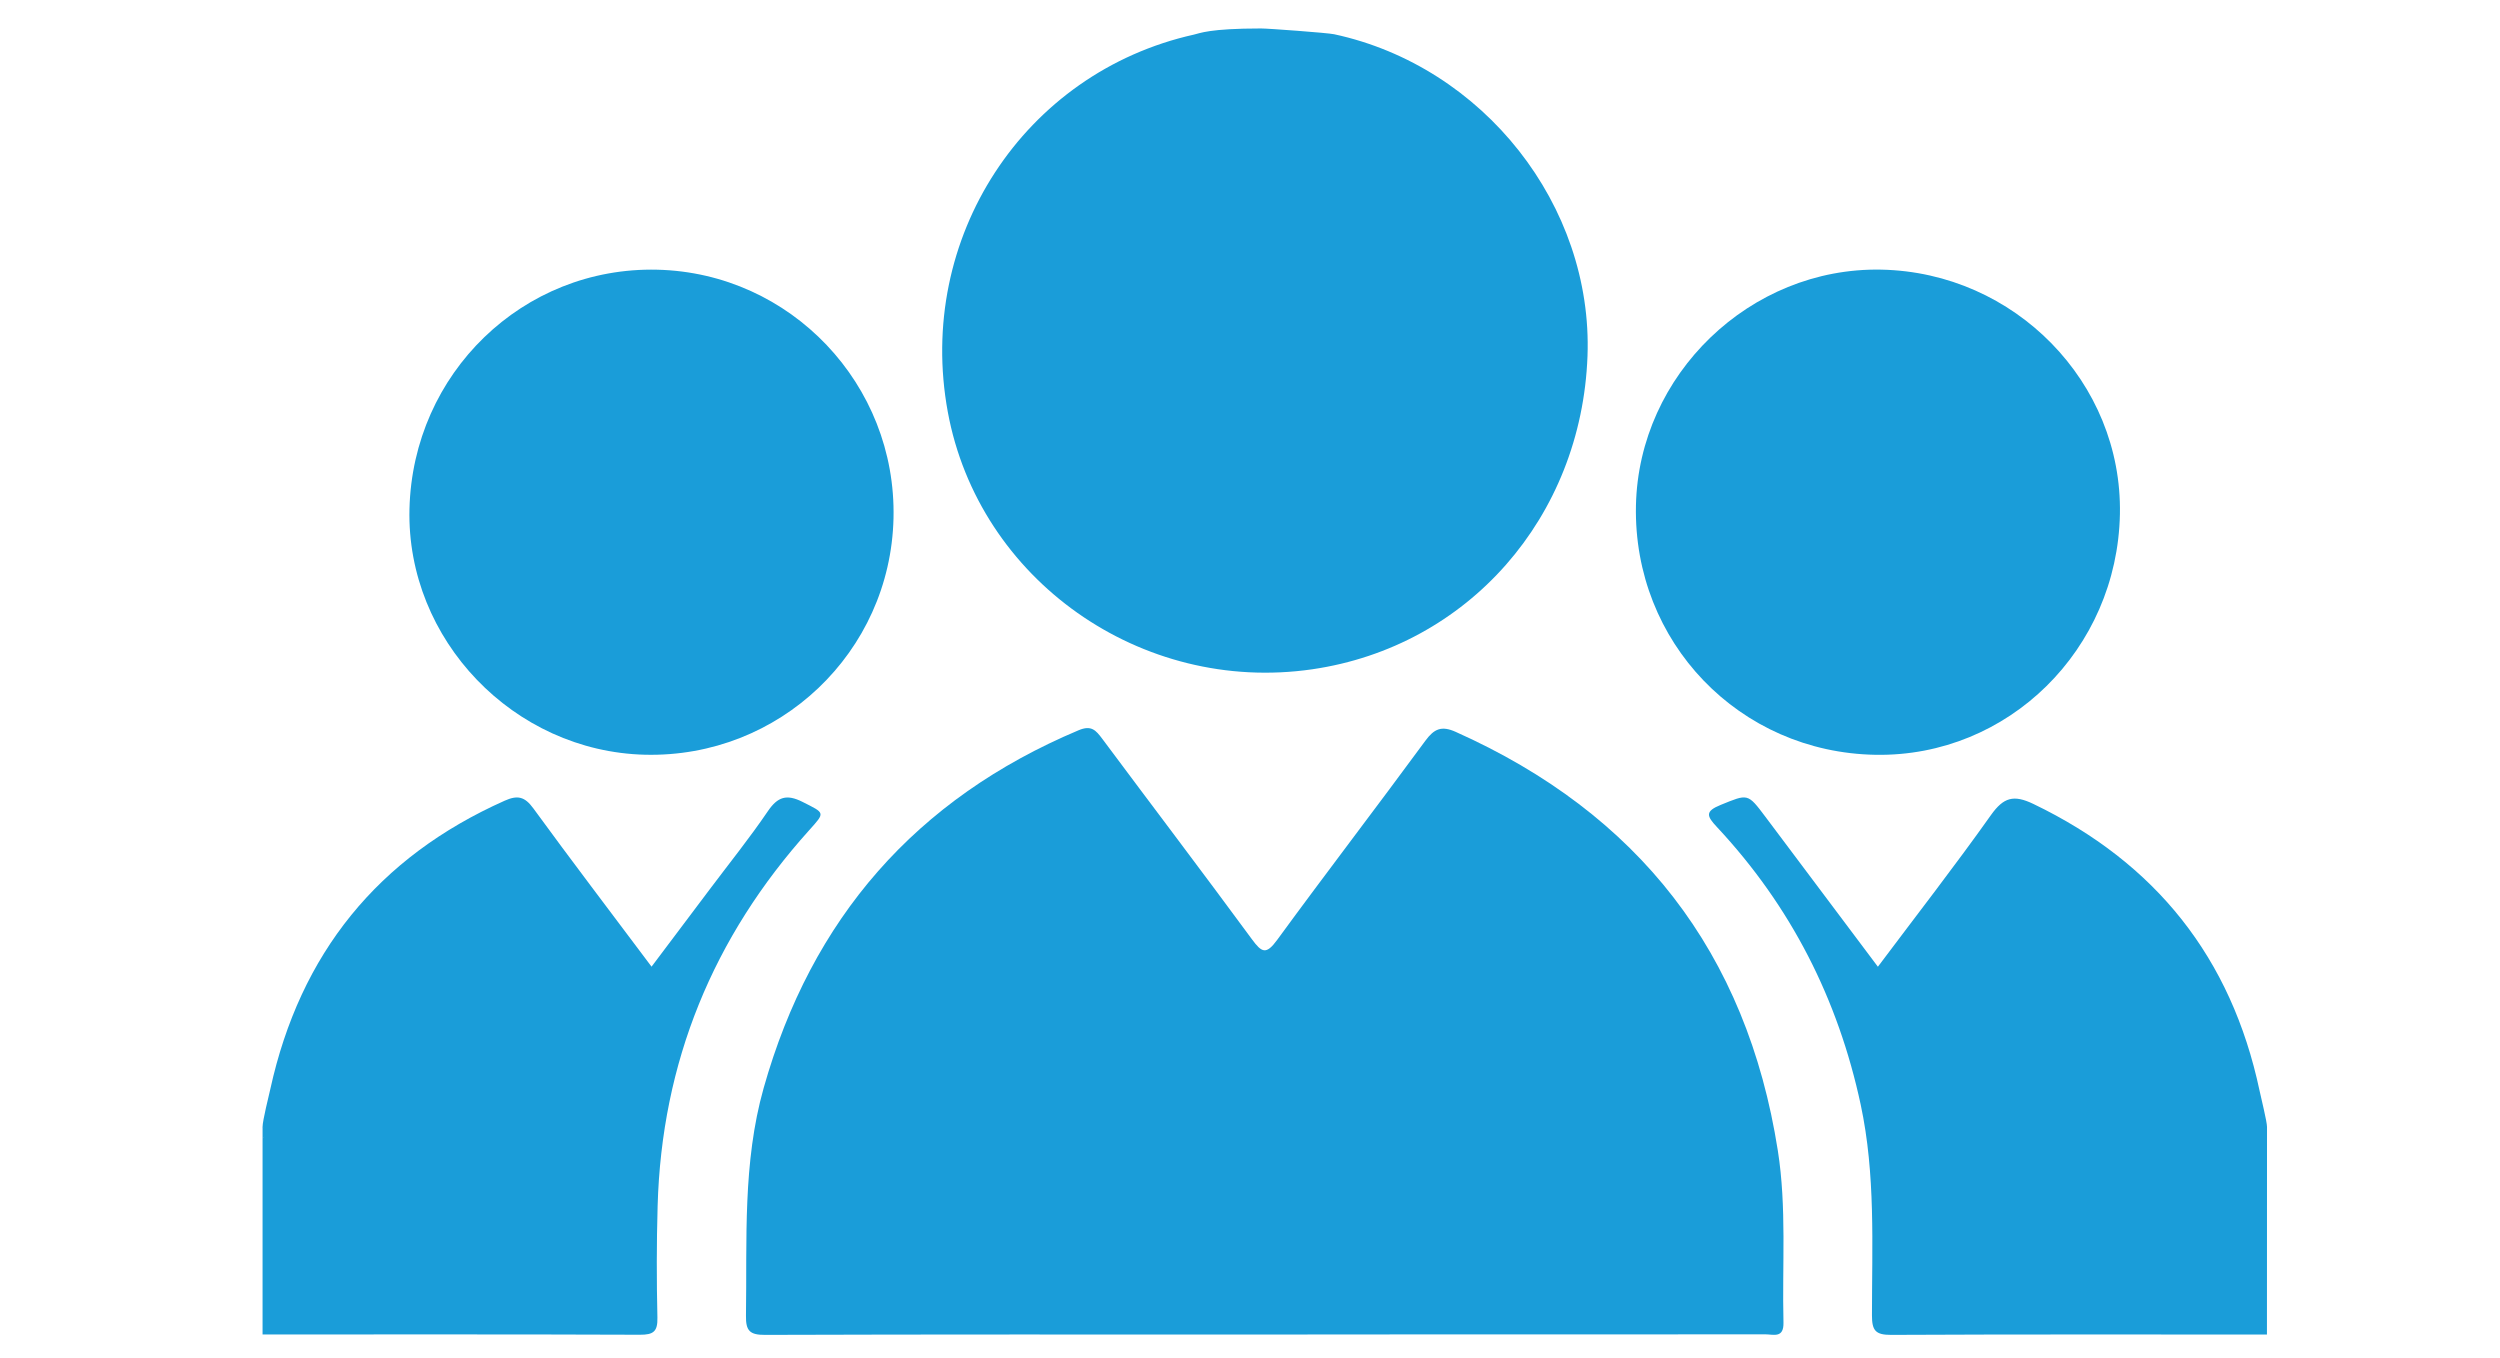 <?xml version="1.0" encoding="utf-8"?>
<!-- Generator: Adobe Illustrator 23.0.1, SVG Export Plug-In . SVG Version: 6.00 Build 0)  -->
<svg version="1.1" id="Menschen" xmlns="http://www.w3.org/2000/svg" xmlns:xlink="http://www.w3.org/1999/xlink" x="0px" y="0px"
	 width="354px" height="192.25px" viewBox="0 0 354 192.25" style="enable-background:new 0 0 354 192.25;" xml:space="preserve">
<style type="text/css">
	.st0{fill:#1A9DD9;}
</style>
<g>
	<path class="st0" d="M188.92,4.85c21.15,4.56,36.66,24.25,35.87,45.58c-0.85,22.84-16.92,41.12-38.97,44.34
		c-24.25,3.53-47.23-12.69-51.61-36.43c-4.54-24.61,10.76-48.06,34.85-53.44c0.82-0.18,2.13-0.87,9.48-0.87
		C179.46,4.02,188.01,4.65,188.92,4.85z"/>
	<path class="st0" d="M38.28,154.2c4.22-19.18,15.22-32.81,33.18-40.82c1.81-0.81,2.83-0.6,4.05,1.07
		c5.43,7.45,11.02,14.78,16.75,22.43c2.83-3.76,5.52-7.33,8.2-10.9c2.77-3.69,5.67-7.29,8.26-11.1c1.41-2.08,2.68-2.46,4.92-1.33
		c3.2,1.62,3.24,1.45,0.93,4.02c-13.61,15.13-20.88,32.84-21.45,53.22c-0.15,5.26-0.15,10.53-0.03,15.78
		c0.05,1.97-0.56,2.44-2.47,2.43c-17.81-0.07-35.62-0.04-53.44-0.04c0-9.24,0-18.48,0-27.72c0.42-0.55,0.42-1.11,0-1.66
		C37.18,158.65,38.08,155.12,38.28,154.2z"/>
	<path class="st0" d="M321,188.97c-17.74,0-35.47-0.04-53.21,0.05c-2.23,0.01-2.72-0.63-2.72-2.76c0-9.96,0.52-19.94-1.59-29.82
		c-3.21-14.99-9.9-28.13-20.36-39.33c-1.45-1.55-1.73-2.22,0.54-3.14c3.85-1.56,3.79-1.69,6.33,1.7
		c5.25,7.01,10.51,14.01,15.92,21.22c5.46-7.28,10.9-14.27,16.02-21.49c1.79-2.51,3.21-2.9,6-1.56
		c17.32,8.33,28.02,21.78,32.02,40.58c0.21,1,1.06,4.41,1.06,5.15C321,171.66,321,179.72,321,188.97z"/>
	<path class="st0" d="M37.18,159.58c0.88,0.55,0.64,1.11,0,1.66C37.18,160.69,37.18,160.13,37.18,159.58z"/>
	<path class="st0" d="M179.01,188.97c-23.55,0-47.11-0.03-70.66,0.05c-2.17,0.01-2.76-0.56-2.72-2.73
		c0.16-10.79-0.48-21.64,2.5-32.21c6.77-24.02,21.55-40.97,44.61-50.68c1.79-0.75,2.43,0,3.33,1.2
		c7.06,9.48,14.21,18.89,21.21,28.41c1.39,1.89,2.01,2.21,3.56,0.09c6.92-9.47,14.06-18.77,21-28.22c1.25-1.7,2.29-2.14,4.28-1.25
		c25.88,11.57,41.22,31.24,45.62,59.29c1.27,8.07,0.6,16.23,0.8,24.35c0.06,2.28-1.44,1.67-2.59,1.67
		c-15.24,0.02-30.48,0.01-45.72,0.01C195.82,188.97,187.42,188.97,179.01,188.97z"/>
	<path class="st0" d="M57.98,72.09c0.46-19.25,16.09-34.35,35.09-33.9c18.89,0.45,33.9,16.25,33.45,35.21
		c-0.45,18.97-16.17,33.92-35.18,33.47C72.73,106.42,57.54,90.58,57.98,72.09z"/>
	<path class="st0" d="M300.18,72.79c-0.37,19.18-15.81,34.4-34.59,34.09c-19.31-0.32-34.34-15.96-33.94-35.29
		c0.39-18.57,16.19-33.77,34.72-33.41C285.29,38.55,300.54,54.16,300.18,72.79z"/>
</g>
</svg>
